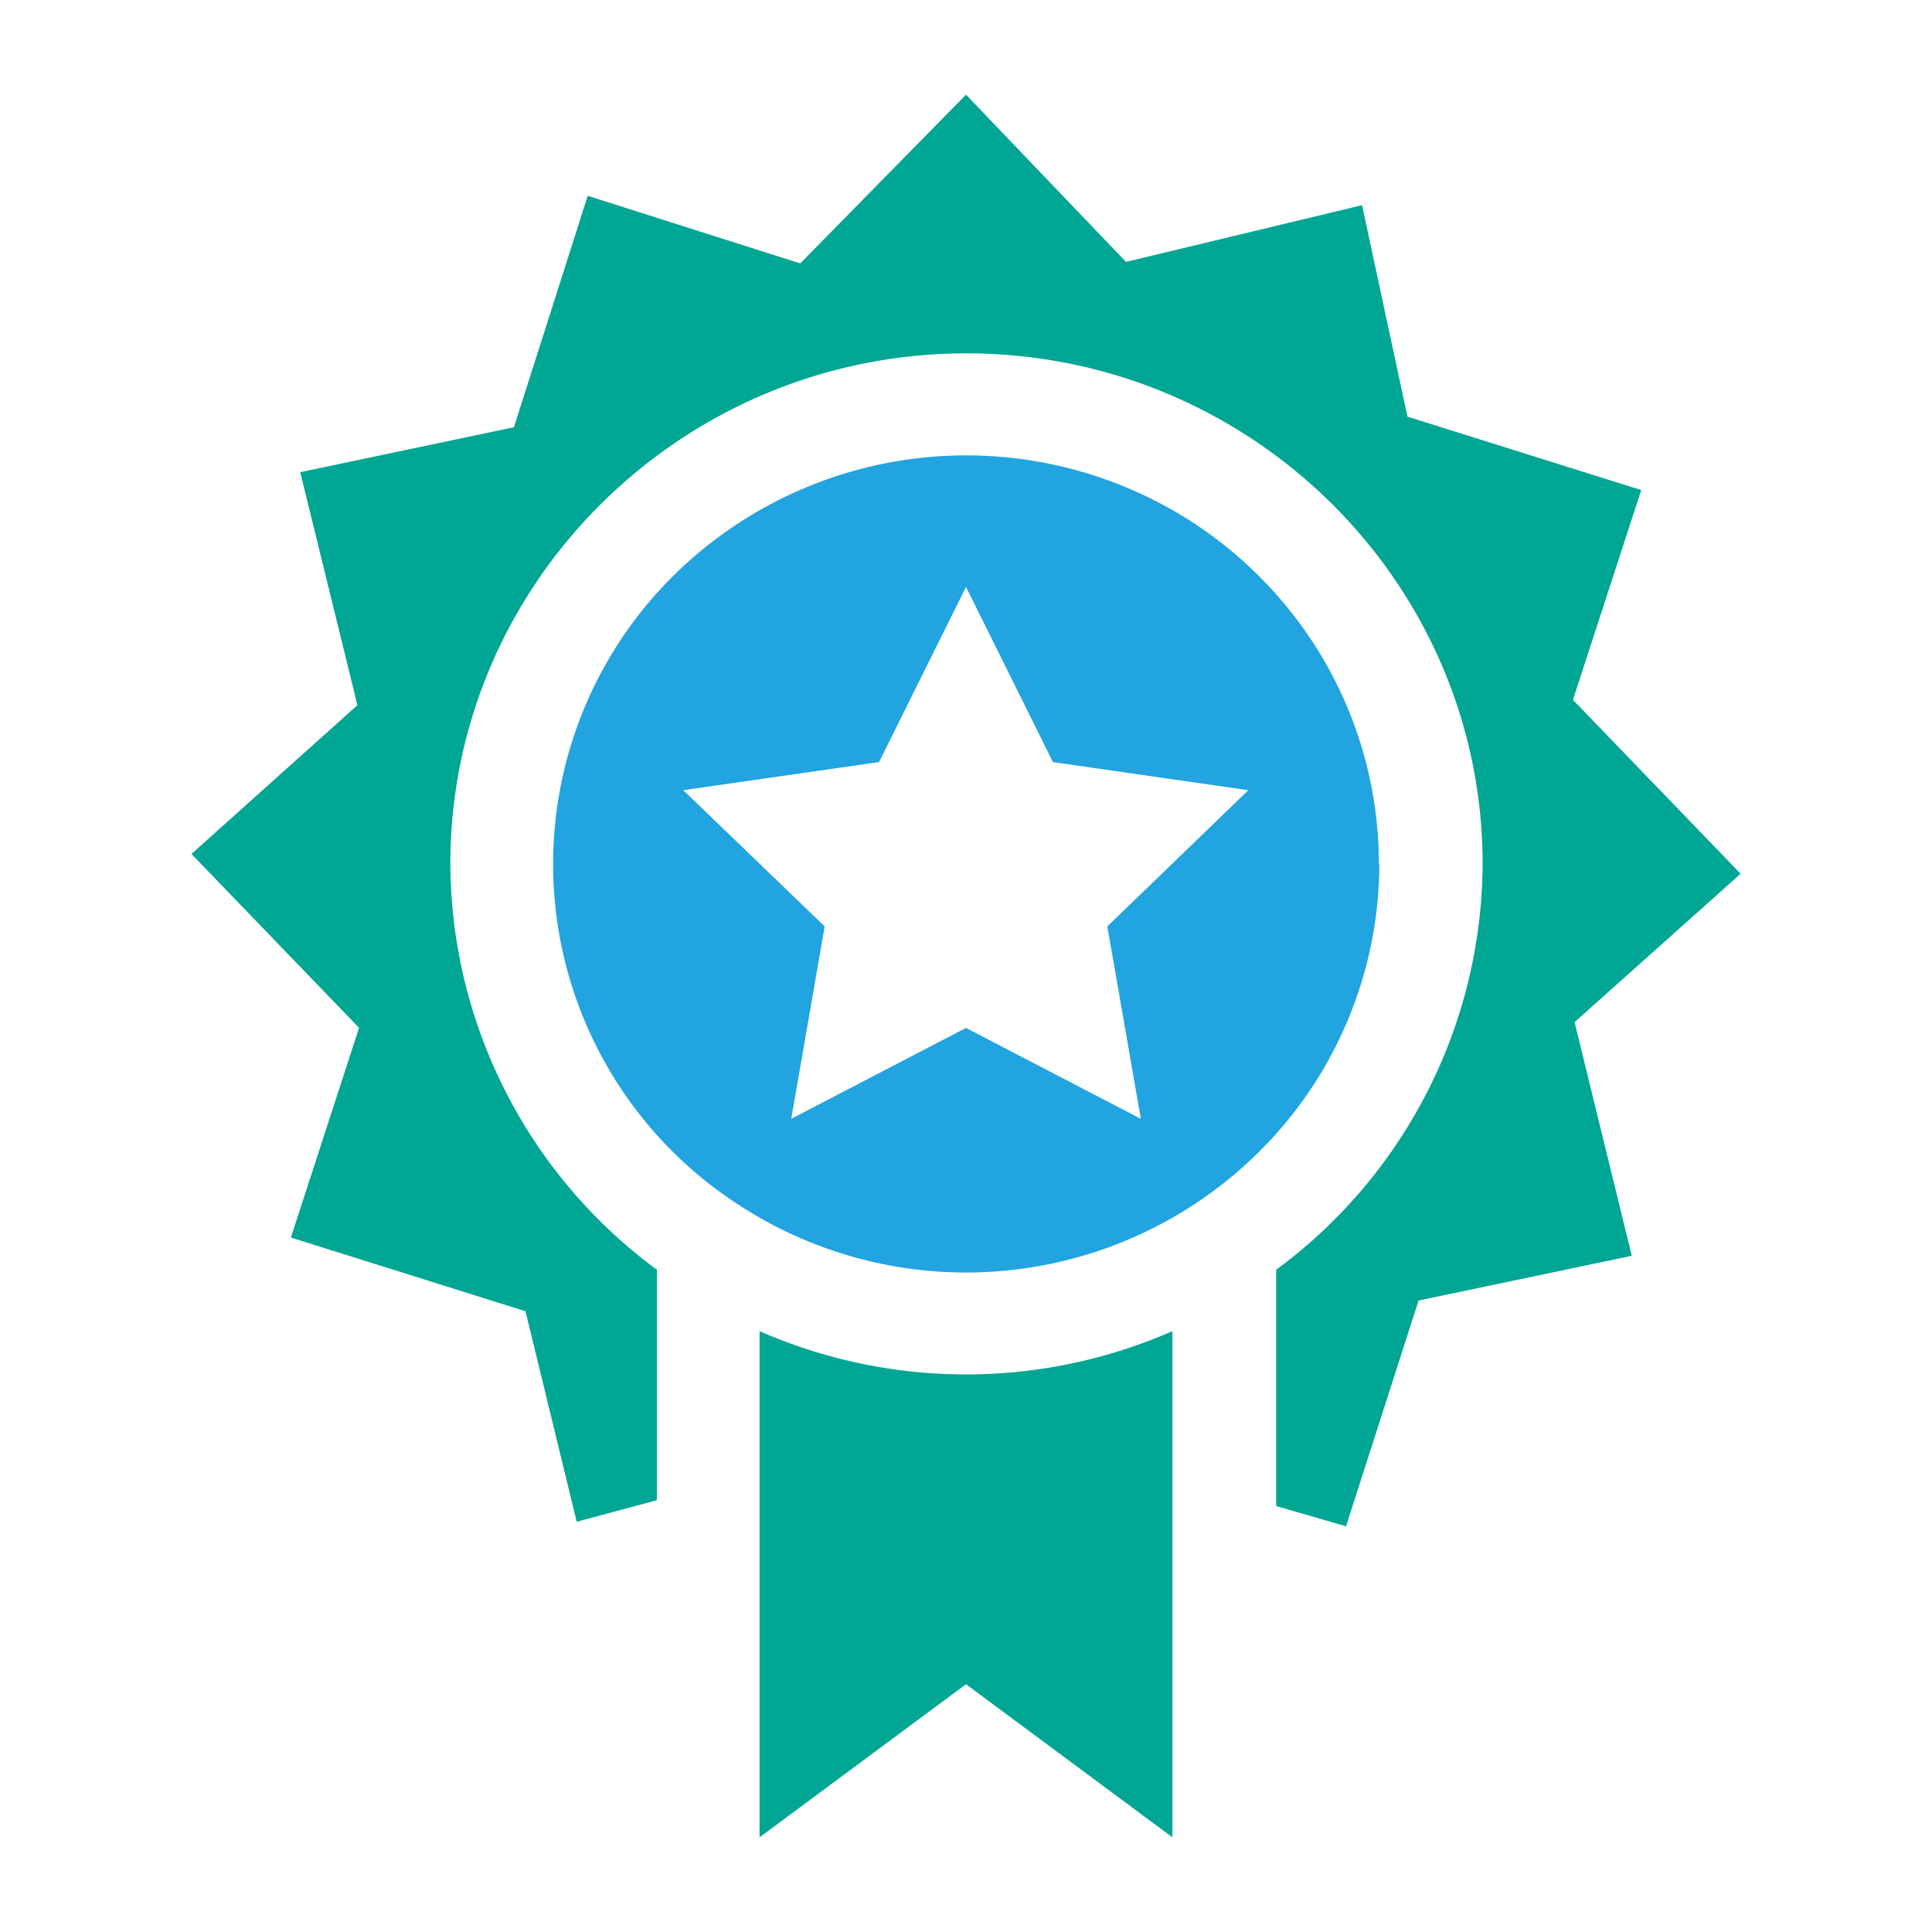 <svg xmlns="http://www.w3.org/2000/svg" xmlns:xlink="http://www.w3.org/1999/xlink" viewBox="0 0 200 200"><path fill="#21a4df" d="M142.74,89.43a41.93,41.93,0,0,0-7.2-23.49,42.63,42.63,0,0,0-19.18-15.58,43.1,43.1,0,0,0-46.58,9.17,42,42,0,0,0,6.48,65.06,43.06,43.06,0,0,0,54-5.28,42.08,42.08,0,0,0,12.53-29.88ZM118.1,115.82,100,106.41l-18.09,9.41L85.37,95.9,70.73,81.8,91,78.89l9-18.13,9,18.13,20.23,2.91L114.63,95.9Z"></path><path fill="#00a694" d="M145.7,43.13,141,21.24l-24.44,5.87L100,9.8,82.84,27.27l-22-7L53.2,44.23,31.08,48.88,37,73,19.82,88.4l17.35,18-7.06,21.71,24.29,7.63,5.3,21.79L68,155.3V131.44a52.46,52.46,0,0,1-21.38-42c0-29.14,24-52.86,53.43-52.86s53.43,23.72,53.43,52.86a52.45,52.45,0,0,1-21.37,42v24.47l7.23,2.09,7.51-23.37L168.92,130,163,105.81l17.19-15.36-17.36-18,7.07-21.72Z"></path><path fill="#00a694" d="M121.37,190.2V137.8a53.21,53.21,0,0,1-42.74,0v52.4L100,174.35Z"></path></svg>